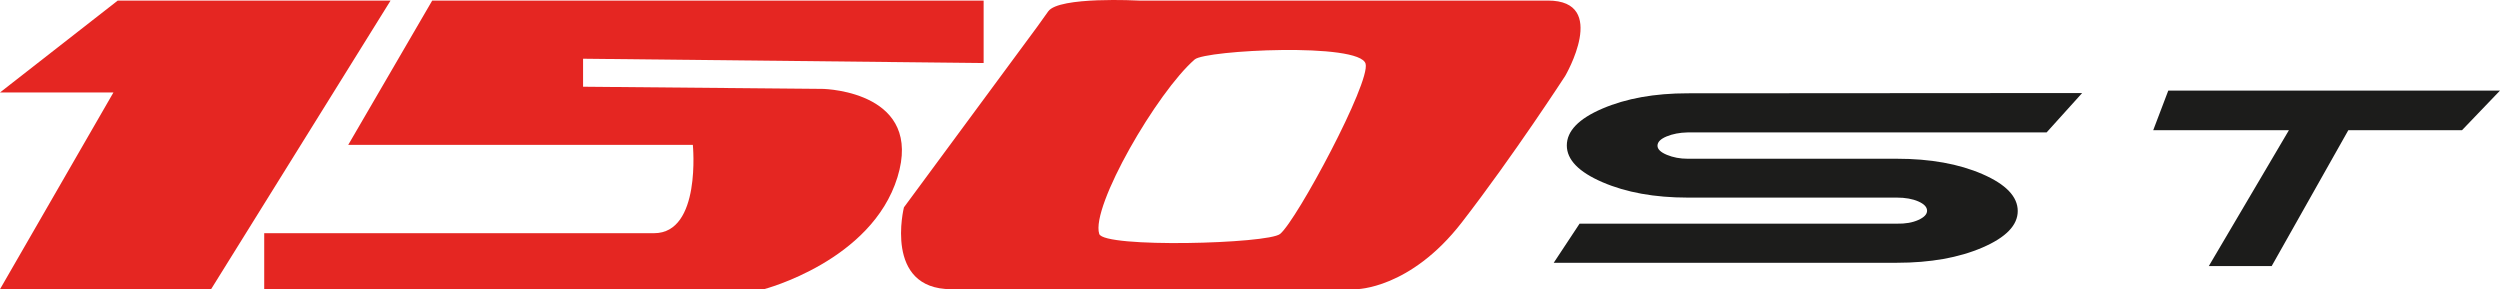 <?xml version="1.0" encoding="UTF-8"?>
<svg xmlns="http://www.w3.org/2000/svg" xmlns:xlink="http://www.w3.org/1999/xlink" width="2282.17pt" height="264pt" viewBox="0 0 2282.17 264" version="1.1">
<defs>
<clipPath id="clip1">
  <path d="M 1965 82 L 2282.172 82 L 2282.172 243 L 1965 243 Z M 1965 82 "/>
</clipPath>
</defs>
<g id="surface1">
<path style=" stroke:none;fill-rule:nonzero;fill:rgb(89.799%,14.899%,13.3%);fill-opacity:1;" d="M 0 84.41 L 107.488 0.52 L 356.547 0.52 L 192.691 263.996 L 0 263.996 L 103.555 84.41 "/>
<path style=" stroke:none;fill-rule:nonzero;fill:rgb(89.799%,14.899%,13.3%);fill-opacity:1;" d="M 394.562 0.52 L 317.879 132.258 L 632.48 132.258 C 632.48 132.258 640.344 212.875 597.086 212.875 L 241.195 212.875 L 241.195 263.996 L 697.363 263.996 C 697.363 263.996 795.68 238.438 819.273 161.754 C 842.867 85.066 756.352 81.137 750.453 81.137 C 744.555 81.137 532.266 79.168 532.266 79.168 L 532.266 53.609 L 897.922 57.539 L 897.922 0.52 "/>
<path style=" stroke:none;fill-rule:nonzero;fill:rgb(89.799%,14.899%,13.3%);fill-opacity:1;" d="M 1168.609 213.531 C 1157.73 222.617 1007.57 226.582 1003.449 213.531 C 995.582 188.625 1056.309 83.988 1090.621 54.262 C 1100.449 45.742 1241.359 38.531 1246.609 58.195 C 1251.172 75.316 1183.988 200.691 1168.609 213.531 M 1413.078 0.52 L 1039.488 0.52 C 1039.488 0.52 966.742 -3.414 956.91 10.352 L 947.078 24.113 L 825.172 189.281 C 825.172 189.281 806.496 263.996 868.43 263.996 L 1238.09 263.996 C 1238.09 263.996 1287.238 263.996 1334.43 203.043 C 1381.621 142.09 1428.809 69.34 1428.809 69.34 C 1428.809 69.34 1469.121 0.52 1413.078 0.52 "/>
<path style=" stroke:none;fill-rule:nonzero;fill:rgb(10.999%,10.999%,10.599%);fill-opacity:1;" d="M 1620.66 180.379 L 1540.66 180.379 C 1510.488 180.379 1484.559 175.699 1462.852 166.336 C 1441.141 156.977 1430.301 145.789 1430.301 132.773 C 1430.301 119.605 1441.141 108.379 1462.852 99.098 C 1484.559 89.816 1510.488 85.172 1540.66 85.172 L 1900.73 84.934 L 1868.289 120.875 L 1540.66 120.875 C 1533.289 121.031 1526.859 122.266 1521.34 124.562 C 1515.828 126.867 1513.07 129.684 1513.07 133.012 C 1513.07 136.188 1515.91 138.965 1521.621 141.344 C 1527.32 143.723 1533.66 144.91 1540.66 144.91 L 1731.57 144.91 C 1762.102 144.91 1788.129 149.586 1809.648 158.922 C 1831.172 168.262 1841.93 179.5 1841.93 192.637 C 1841.93 205.613 1831.172 216.734 1809.648 225.992 C 1788.129 235.254 1762.102 239.879 1731.57 239.879 L 1418.352 239.879 L 1441.941 204.176 L 1731.57 204.176 C 1739.301 204.34 1745.828 203.219 1751.16 200.812 C 1756.488 198.41 1759.16 195.602 1759.16 192.398 C 1759.16 189.035 1756.488 186.188 1751.16 183.863 C 1745.828 181.543 1739.301 180.379 1731.57 180.379 "/>
<g clip-path="url(#clip1)" clip-rule="nonzero">
<path style=" stroke:none;fill-rule:nonzero;fill:rgb(10.999%,10.999%,10.599%);fill-opacity:1;" d="M 1965.602 118.871 L 1979.359 82.691 L 2282.172 82.691 L 2247.469 118.871 L 2143.699 118.871 L 2073.738 242.902 L 2016.34 242.902 L 2089.469 118.871 "/>
</g>
</g>
</svg>
